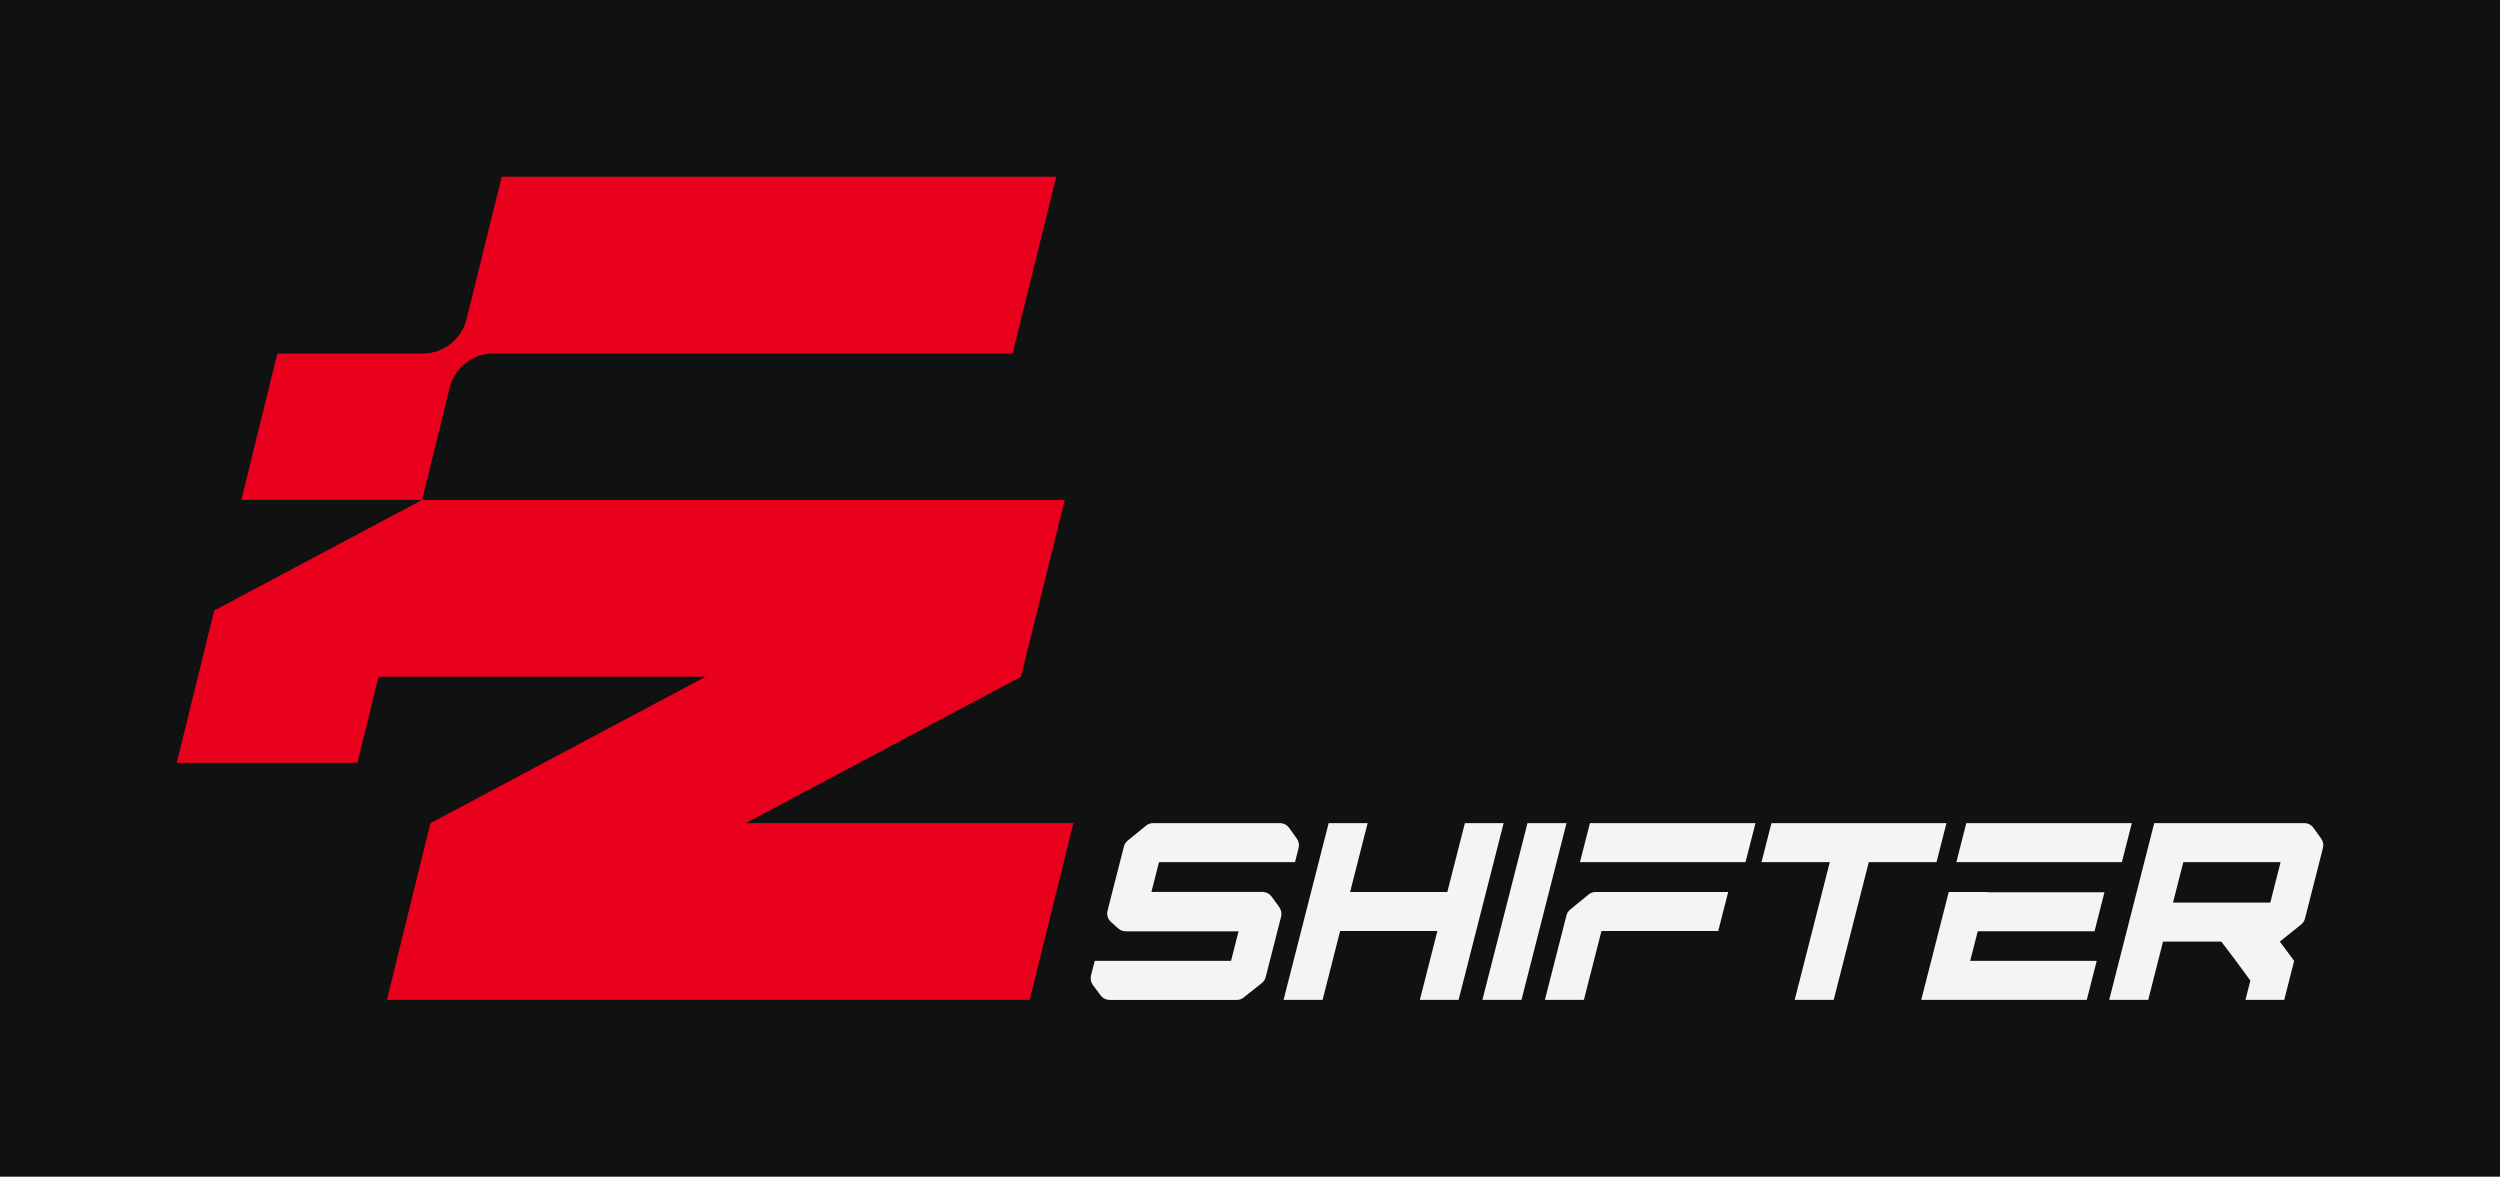 <?xml version="1.0" encoding="UTF-8"?>
<svg id="Layer_1" data-name="Layer 1" xmlns="http://www.w3.org/2000/svg" viewBox="0 0 574.46 270.38">
  <defs>
    <style>
      .cls-1 {
        fill: #e9001c;
      }

      .cls-2 {
        fill: #101111;
      }

      .cls-3 {
        fill: #f4f4f4;
      }
    </style>
  </defs>
  <rect class="cls-2" width="574.46" height="270.38"/>
  <g>
    <g>
      <polygon class="cls-1" points="171.39 189.14 234.61 155.5 244.67 114.87 97 114.87 49.22 140.28 45.48 155.5 40.61 175.29 82.12 175.29 86.99 155.5 162.14 155.5 98.91 189.14 88.9 229.76 236.6 229.76 246.65 189.14 171.39 189.14"/>
      <path class="cls-1" d="M242.71,40.62l-10.05,40.62h-119.37c-4.71,0-8.77,3.29-9.92,7.7-.03.11-.06.22-.09.34l-2.89,11.74-3.4,13.82v.02h-41.53l8.27-33.63h33.51c4.77,0,8.88-3.39,9.96-7.91l8.1-32.71h127.38Z"/>
    </g>
    <g>
      <polygon class="cls-3" points="359.96 189.15 349.61 229.76 340.63 229.76 350.99 189.15 359.96 189.15"/>
      <polygon class="cls-3" points="454.45 213.99 452.72 220.79 481.79 220.79 479.51 229.76 441.47 229.76 447.79 204.97 456.75 204.97 456.74 205.03 483.57 205.03 481.29 213.99 454.45 213.99"/>
      <polygon class="cls-3" points="449.54 198.11 451.82 189.15 489.86 189.15 487.57 198.11 449.54 198.11"/>
      <path class="cls-3" d="M533.37,192.7l-1.77-2.47c-.49-.69-1.28-1.09-2.12-1.09h-34.47l-10.35,40.61h8.97l3.4-13.39h13.39l3.35,4.42,3.33,4.55-1.13,4.43h8.91l2.28-8.97-3.29-4.42,4.92-3.96c.42-.34.72-.81.86-1.34l4.13-16.23c.19-.73.04-1.51-.41-2.14ZM521.67,207.41h-22.35l2.37-9.3h22.35l-2.36,9.3Z"/>
      <polygon class="cls-3" points="345.51 189.15 335.16 229.76 326.26 229.76 330.29 213.93 307.94 213.93 303.91 229.76 294.94 229.76 305.3 189.15 314.26 189.15 310.23 204.97 332.57 204.97 336.61 189.15 345.51 189.15"/>
      <path class="cls-3" d="M293.95,208.46c.46.63.61,1.42.43,2.16l-3.55,13.91c-.13.53-.43,1-.86,1.34l-4.21,3.35c-.44.36-1,.55-1.57.55h-29.2c-.82,0-1.6-.39-2.09-1.05l-1.77-2.38c-.46-.63-.62-1.43-.44-2.18l.86-3.37h31.32l1.73-6.79h-25.92c-.63,0-1.25-.23-1.73-.66l-1.66-1.48c-.73-.65-1.04-1.65-.8-2.58l3.77-14.79c.13-.52.43-.98.85-1.32l4.25-3.47c.44-.36,1.01-.56,1.59-.56h29.15c.84,0,1.63.41,2.12,1.09l1.77,2.48c.45.62.59,1.41.41,2.14l-.83,3.26h-31.25l-1.75,6.85h25.53c.82,0,1.61.4,2.1,1.07l1.77,2.43Z"/>
      <path class="cls-3" d="M366.63,204.97h30.48l-2.29,8.96h-26.83l-4.04,15.83h-8.96l4.96-19.43c.13-.52.43-.99.85-1.33l4.25-3.47c.44-.36,1.01-.56,1.59-.56Z"/>
      <polygon class="cls-3" points="444.98 198.11 429.42 198.11 421.35 229.76 412.39 229.76 420.46 198.11 404.76 198.11 407.05 189.15 447.26 189.15 444.98 198.11"/>
      <polygon class="cls-3" points="365.34 189.14 403.38 189.14 401.09 198.11 363.05 198.11 365.34 189.14"/>
    </g>
  </g>
</svg>